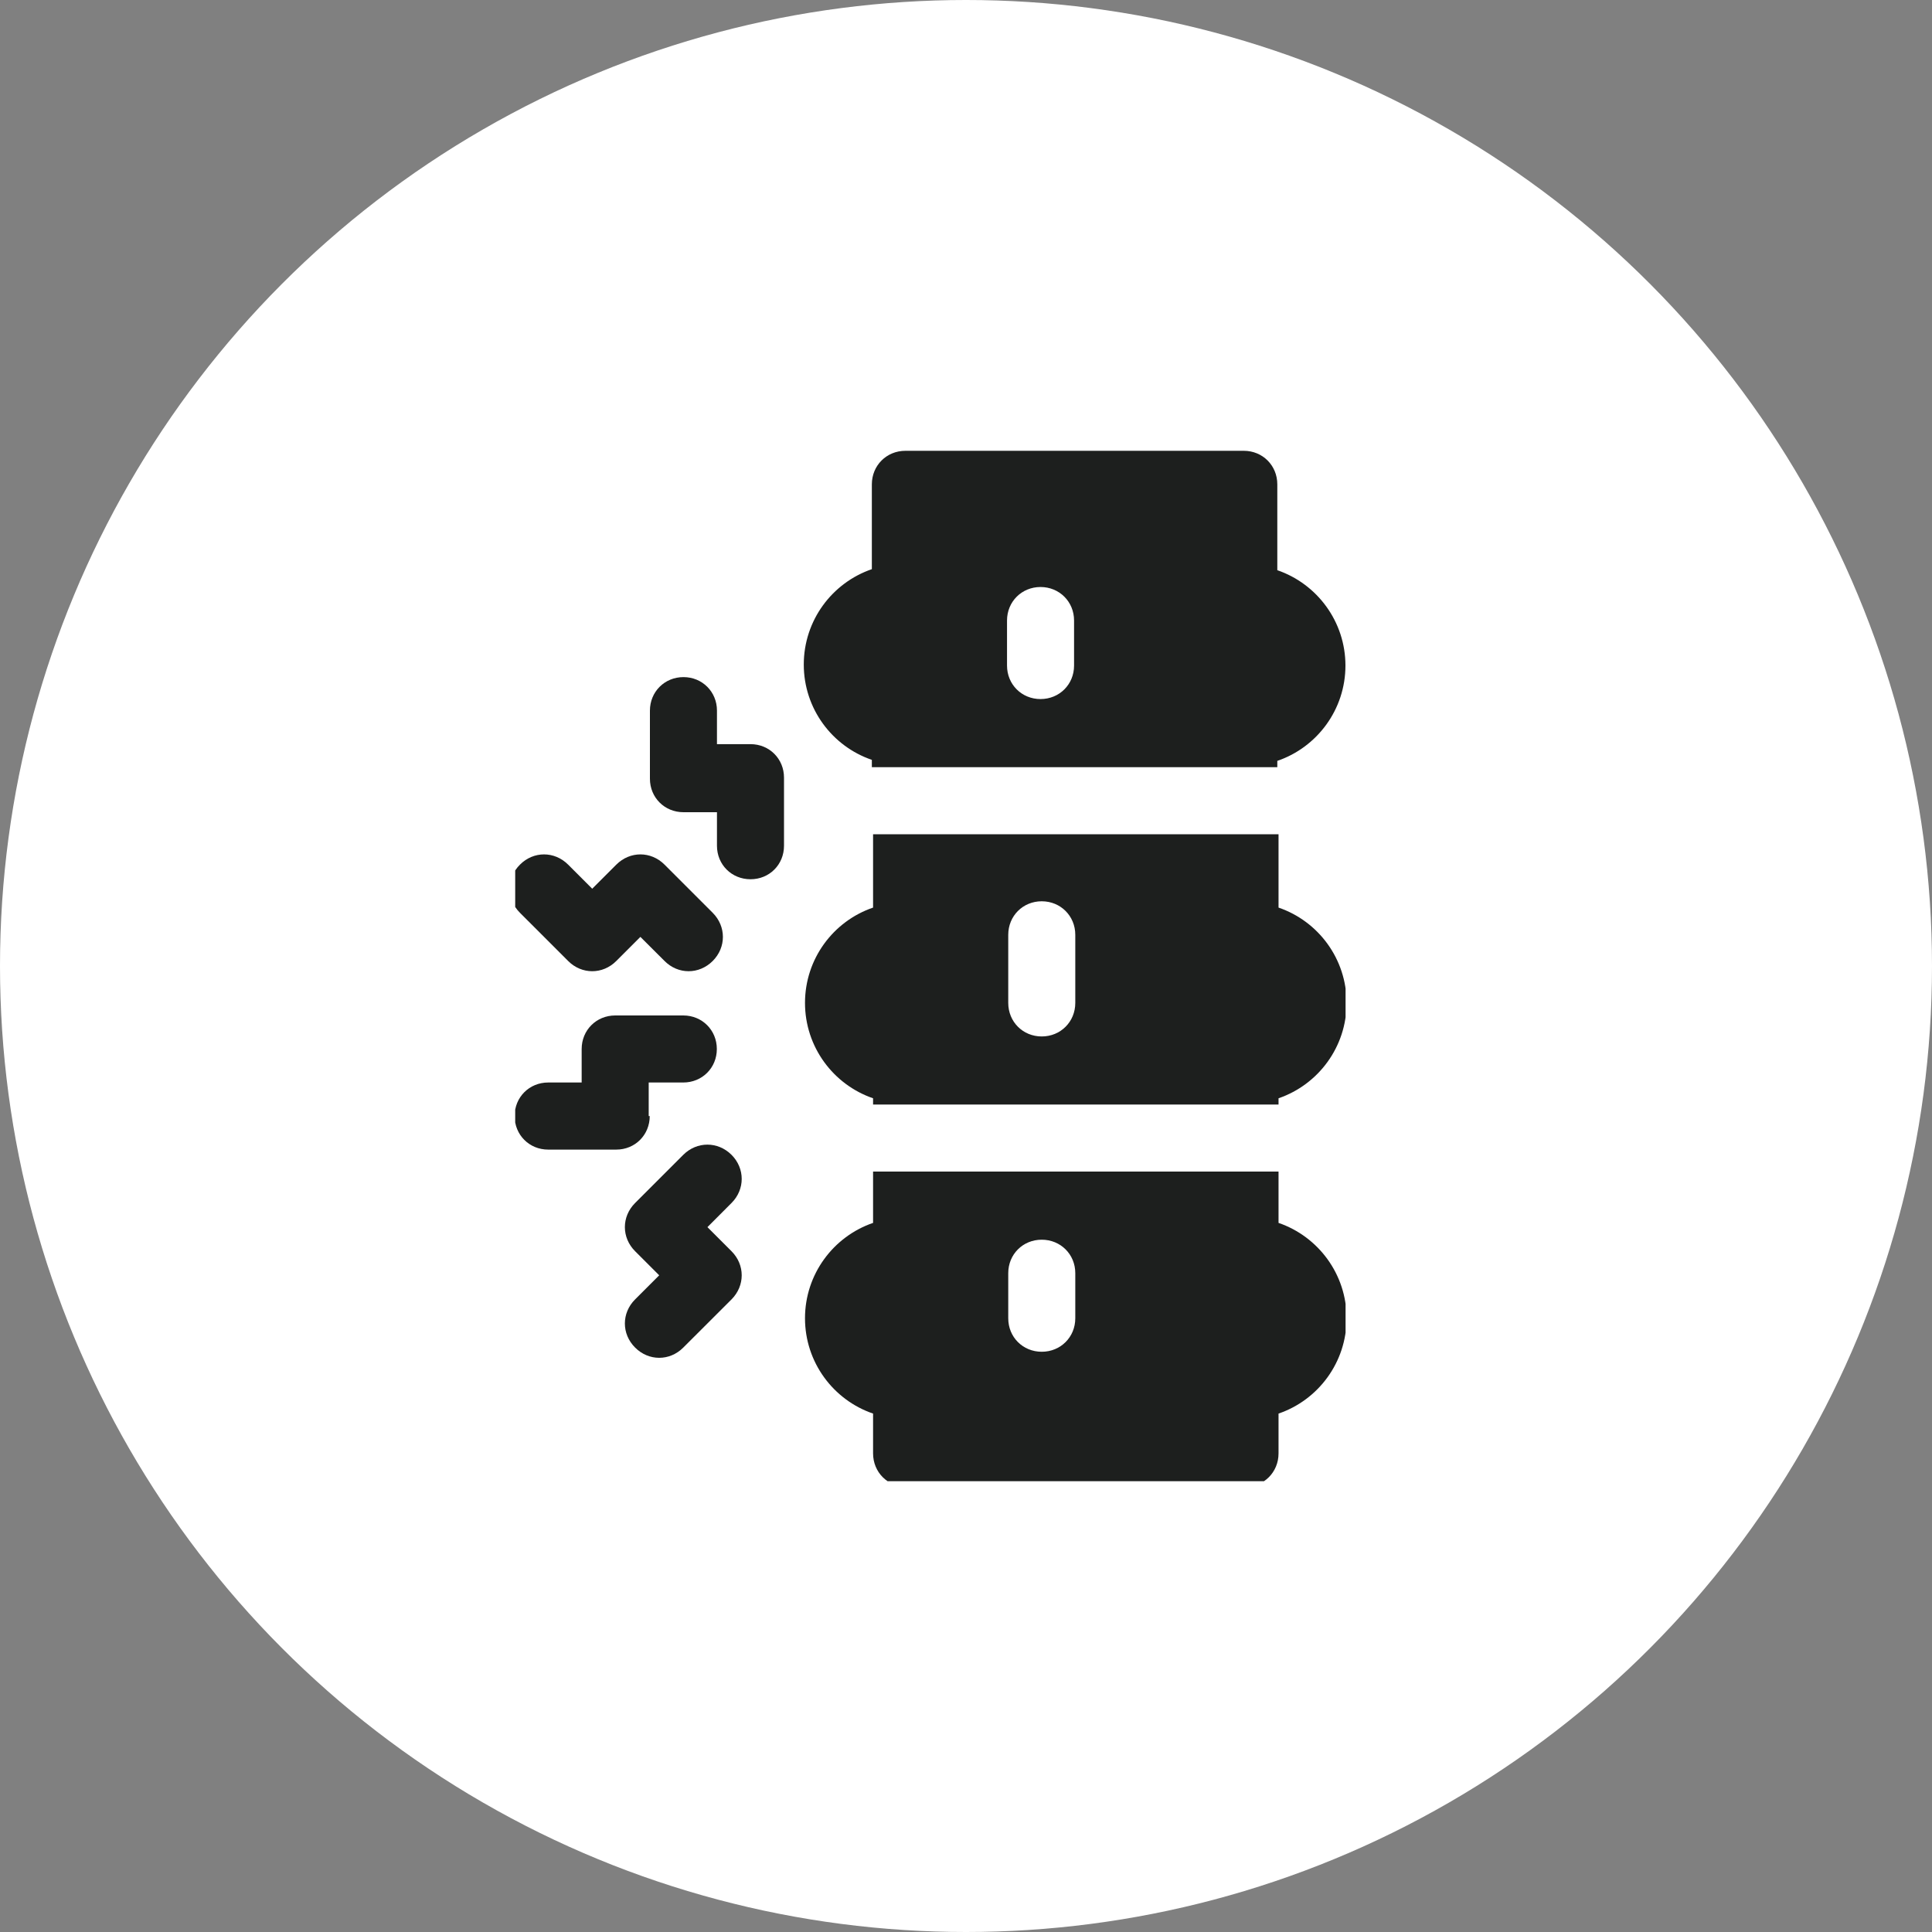 <?xml version="1.0" encoding="UTF-8"?> <svg xmlns="http://www.w3.org/2000/svg" width="30" height="30" viewBox="0 0 30 30" fill="none"><rect x="0" y="0" width="30" height="30" fill="#808080" stroke="none"/><circle cx="15" cy="15" r="15" fill="white"></circle><g clip-path="url(#clip0_466_116)"><g clip-path="url(#clip1_466_116)"><path d="M11.67 11.555H11.133V11.034C11.133 10.742 10.905 10.514 10.613 10.514C10.32 10.514 10.092 10.742 10.092 11.034V12.092C10.092 12.385 10.32 12.612 10.613 12.612H11.133V13.133C11.133 13.426 11.361 13.653 11.654 13.653C11.947 13.653 12.174 13.426 12.174 13.133V12.075C12.174 11.783 11.947 11.555 11.654 11.555H11.67Z" fill="#1D1F1E"></path><path d="M8.822 14.922C9.033 15.134 9.359 15.134 9.57 14.922L9.944 14.548L10.319 14.922C10.53 15.134 10.855 15.134 11.067 14.922C11.278 14.711 11.278 14.386 11.067 14.174L10.319 13.426C10.107 13.214 9.782 13.214 9.57 13.426L9.196 13.8L8.822 13.426C8.61 13.214 8.285 13.214 8.074 13.426C7.862 13.637 7.862 13.963 8.074 14.174L8.822 14.922Z" fill="#1D1F1E"></path><path d="M11.359 17.932C11.147 17.721 10.822 17.721 10.61 17.932L9.862 18.68C9.65 18.892 9.65 19.217 9.862 19.429L10.236 19.803L9.862 20.177C9.65 20.388 9.65 20.714 9.862 20.925C10.073 21.137 10.399 21.137 10.61 20.925L11.359 20.177C11.57 19.965 11.57 19.64 11.359 19.429L10.985 19.055L11.359 18.68C11.57 18.469 11.57 18.143 11.359 17.932Z" fill="#1D1F1E"></path><path d="M10.073 17.33V16.809H10.61C10.903 16.809 11.131 16.582 11.131 16.289C11.131 15.996 10.903 15.768 10.61 15.768H9.553C9.26 15.768 9.032 15.996 9.032 16.289V16.809H8.512C8.219 16.809 7.991 17.037 7.991 17.33C7.991 17.623 8.219 17.851 8.512 17.851H9.569C9.862 17.851 10.089 17.623 10.089 17.33H10.073Z" fill="#1D1F1E"></path><path d="M19.853 14.093V12.954H13.557V14.093C12.939 14.304 12.5 14.89 12.5 15.573C12.5 16.256 12.939 16.842 13.557 17.054V17.151H19.853V17.054C20.471 16.842 20.91 16.256 20.91 15.573C20.91 14.89 20.471 14.304 19.853 14.093ZM16.697 15.573C16.697 15.866 16.469 16.094 16.176 16.094C15.883 16.094 15.656 15.866 15.656 15.573V14.516C15.656 14.223 15.883 13.995 16.176 13.995C16.469 13.995 16.697 14.223 16.697 14.516V15.573Z" fill="#1D1F1E"></path><path d="M13.538 11.815V11.913H19.834V11.815C20.452 11.604 20.892 11.018 20.892 10.335C20.892 9.652 20.452 9.066 19.834 8.854V7.521C19.834 7.228 19.606 7 19.314 7H14.059C13.766 7 13.538 7.228 13.538 7.521V8.838C12.92 9.05 12.481 9.635 12.481 10.319C12.481 11.002 12.92 11.588 13.538 11.799V11.815ZM15.637 9.635C15.637 9.343 15.865 9.115 16.157 9.115C16.45 9.115 16.678 9.343 16.678 9.635V10.335C16.678 10.628 16.45 10.855 16.157 10.855C15.865 10.855 15.637 10.628 15.637 10.335V9.635Z" fill="#1D1F1E"></path><path d="M19.853 18.989V18.192H13.557V18.989C12.939 19.201 12.5 19.787 12.5 20.47C12.5 21.153 12.939 21.739 13.557 21.95V22.568C13.557 22.861 13.785 23.089 14.078 23.089H19.332C19.625 23.089 19.853 22.861 19.853 22.568V21.95C20.471 21.739 20.91 21.153 20.91 20.47C20.91 19.787 20.471 19.201 19.853 18.989ZM16.697 20.47C16.697 20.763 16.469 20.99 16.176 20.99C15.883 20.99 15.656 20.763 15.656 20.47V19.77C15.656 19.477 15.883 19.25 16.176 19.25C16.469 19.25 16.697 19.477 16.697 19.77V20.47Z" fill="#1D1F1E"></path></g></g><defs><clipPath id="clip0_466_116"><rect width="12.894" height="16" fill="white" transform="translate(8 7)"></rect></clipPath><clipPath id="clip1_466_116"><rect width="12.894" height="16" fill="white" transform="translate(8 7)"></rect></clipPath></defs></svg> 